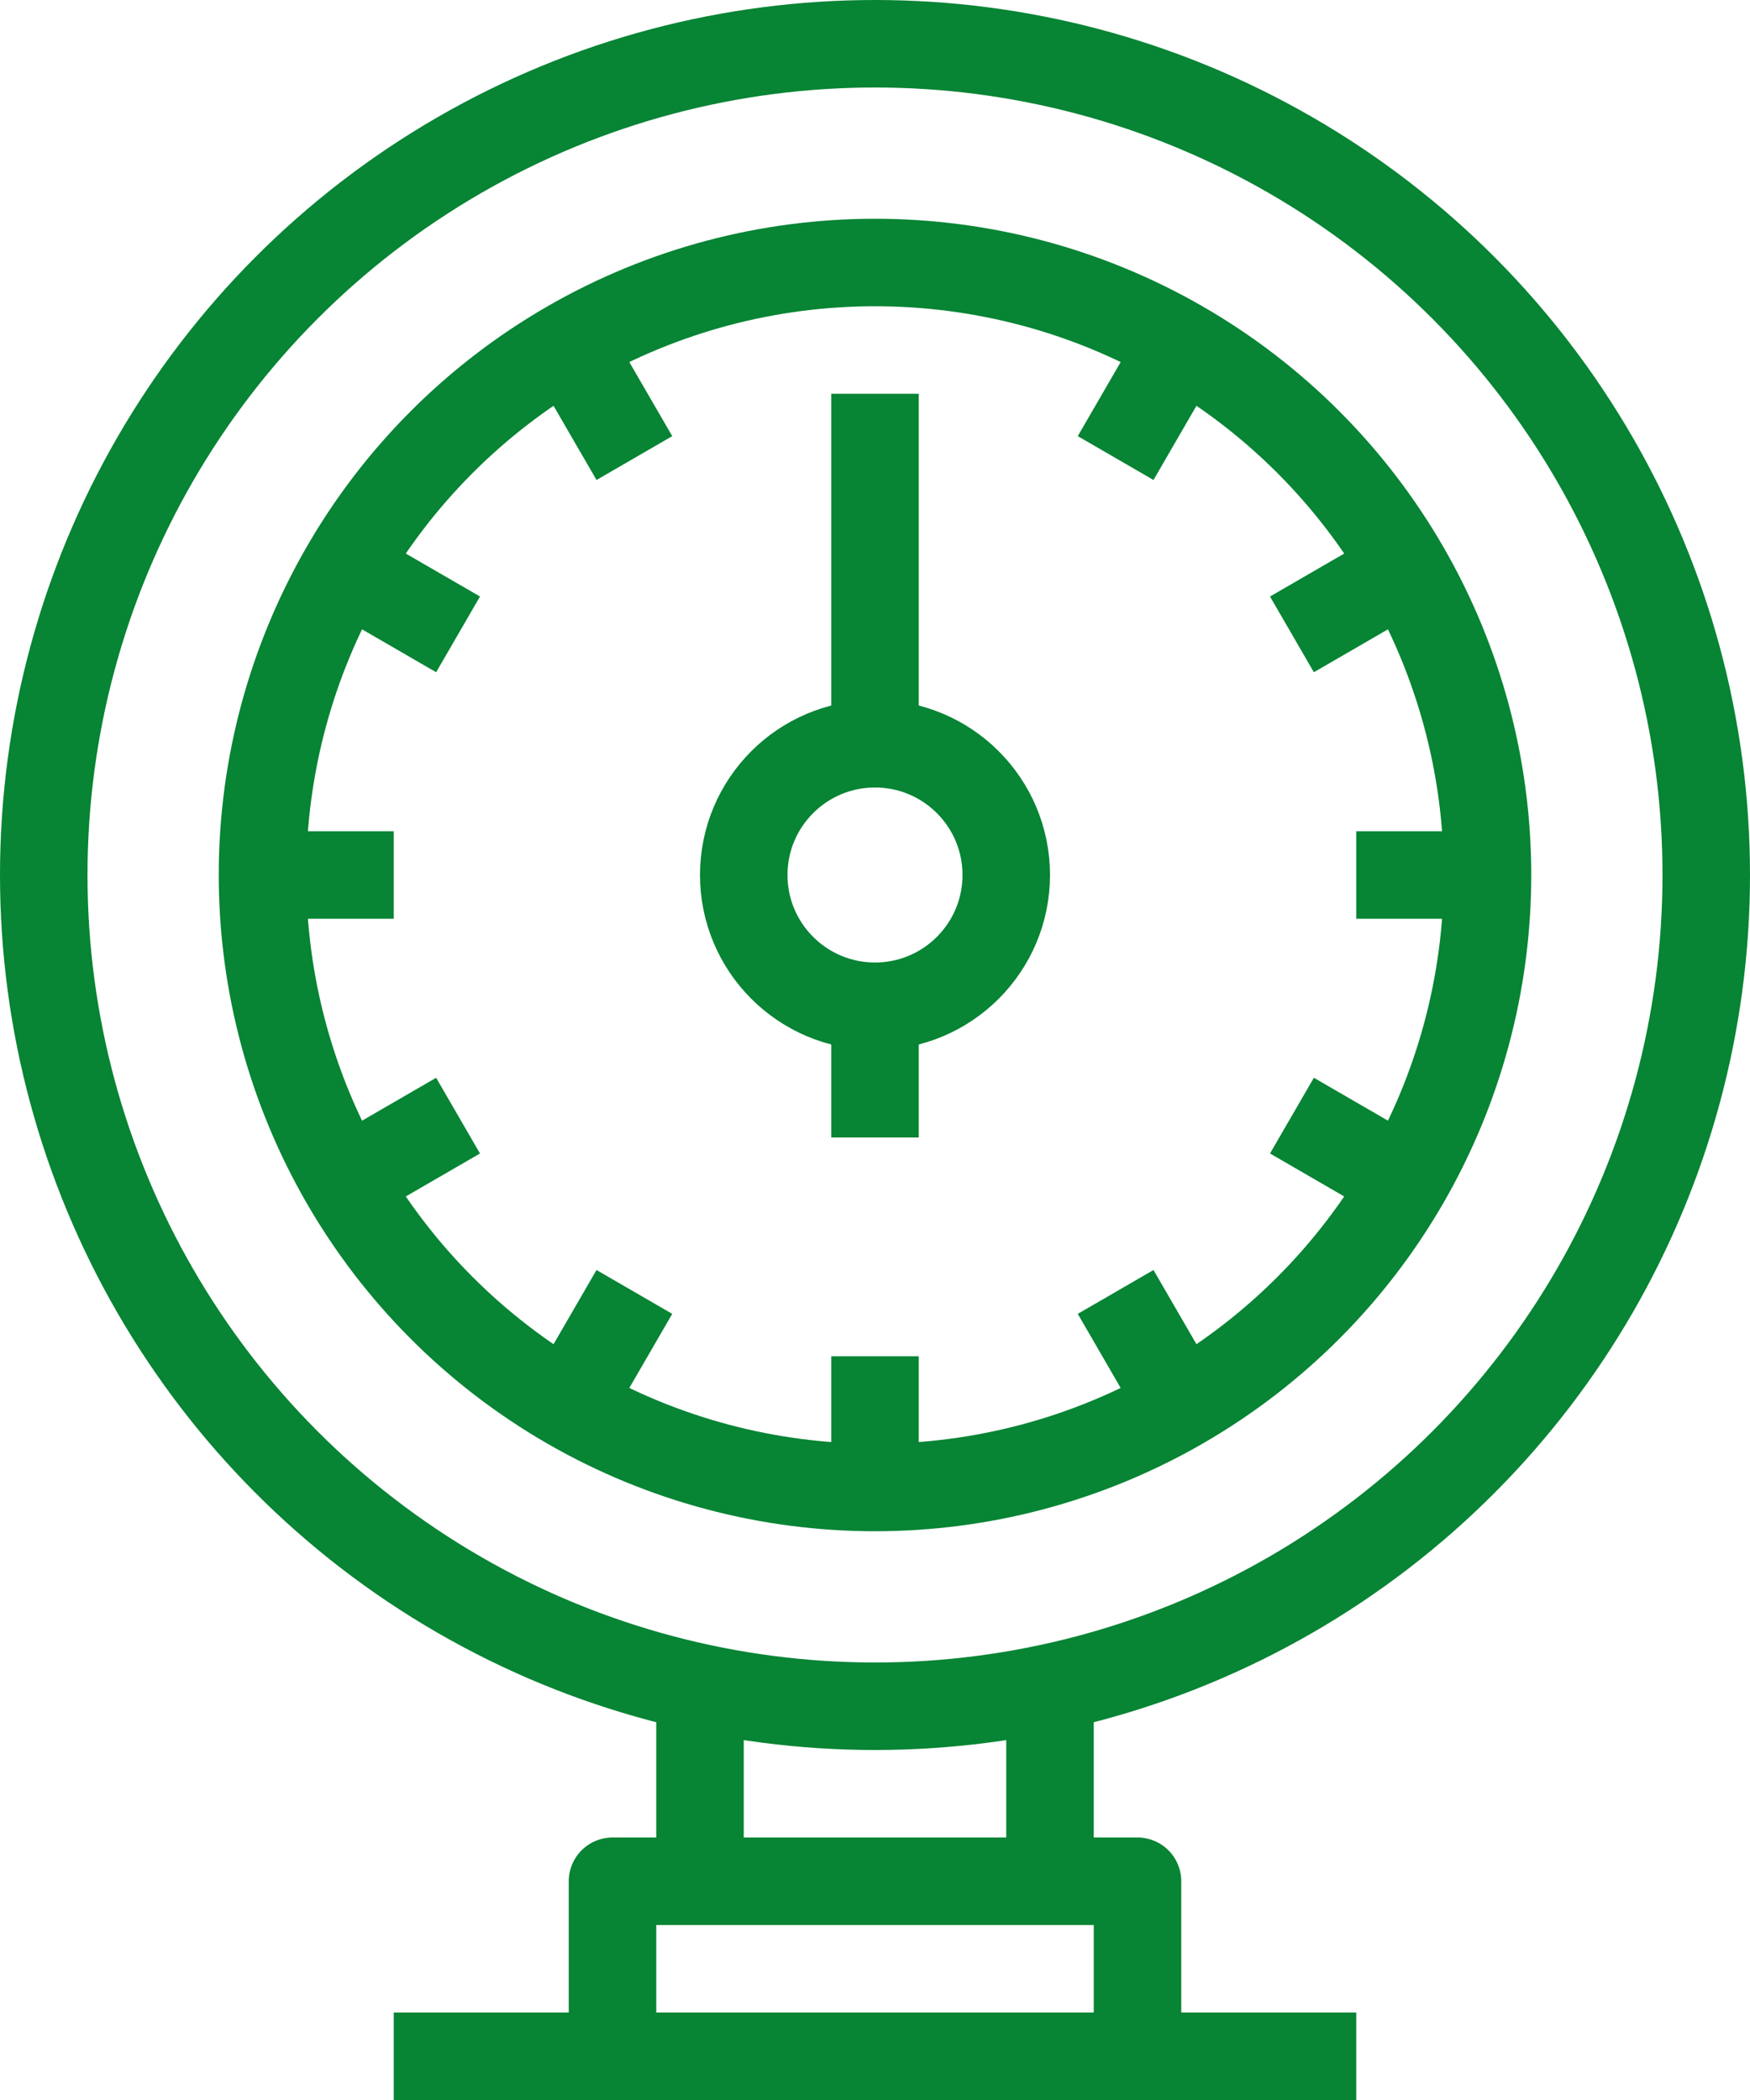 <svg xmlns="http://www.w3.org/2000/svg" viewBox="0 0 40 48"><defs><style>.cls-1{fill:none;stroke:#078434;stroke-linejoin:round;stroke-width:2px;}</style></defs><title>smart-feat02</title><g id="Слой_2" data-name="Слой 2"><g id="icons"><polyline class="cls-1" points="26 47 26 43 14 43 14 47"/><circle class="cls-1" cx="20" cy="20" r="14"/><circle class="cls-1" cx="20" cy="20" r="19"/><line class="cls-1" x1="16" y1="39" x2="16" y2="43"/><line class="cls-1" x1="24" y1="39" x2="24" y2="43"/><line class="cls-1" x1="20" y1="9" x2="20" y2="17"/><line class="cls-1" x1="20" y1="23" x2="20" y2="26"/><line class="cls-1" x1="13" y1="7.88" x2="14.5" y2="10.47"/><line class="cls-1" x1="7.88" y1="13" x2="10.47" y2="14.5"/><line class="cls-1" x1="6" y1="20" x2="9" y2="20"/><line class="cls-1" x1="7.88" y1="27" x2="10.47" y2="25.5"/><line class="cls-1" x1="13" y1="32.12" x2="14.5" y2="29.53"/><line class="cls-1" x1="20" y1="34" x2="20" y2="31"/><line class="cls-1" x1="27" y1="32.12" x2="25.5" y2="29.53"/><line class="cls-1" x1="32.12" y1="27" x2="29.53" y2="25.5"/><line class="cls-1" x1="34" y1="20" x2="31" y2="20"/><line class="cls-1" x1="32.12" y1="13" x2="29.53" y2="14.5"/><line class="cls-1" x1="27" y1="7.88" x2="25.5" y2="10.47"/><circle class="cls-1" cx="20" cy="20" r="3"/><line class="cls-1" x1="9" y1="47" x2="31" y2="47"/></g></g></svg>
